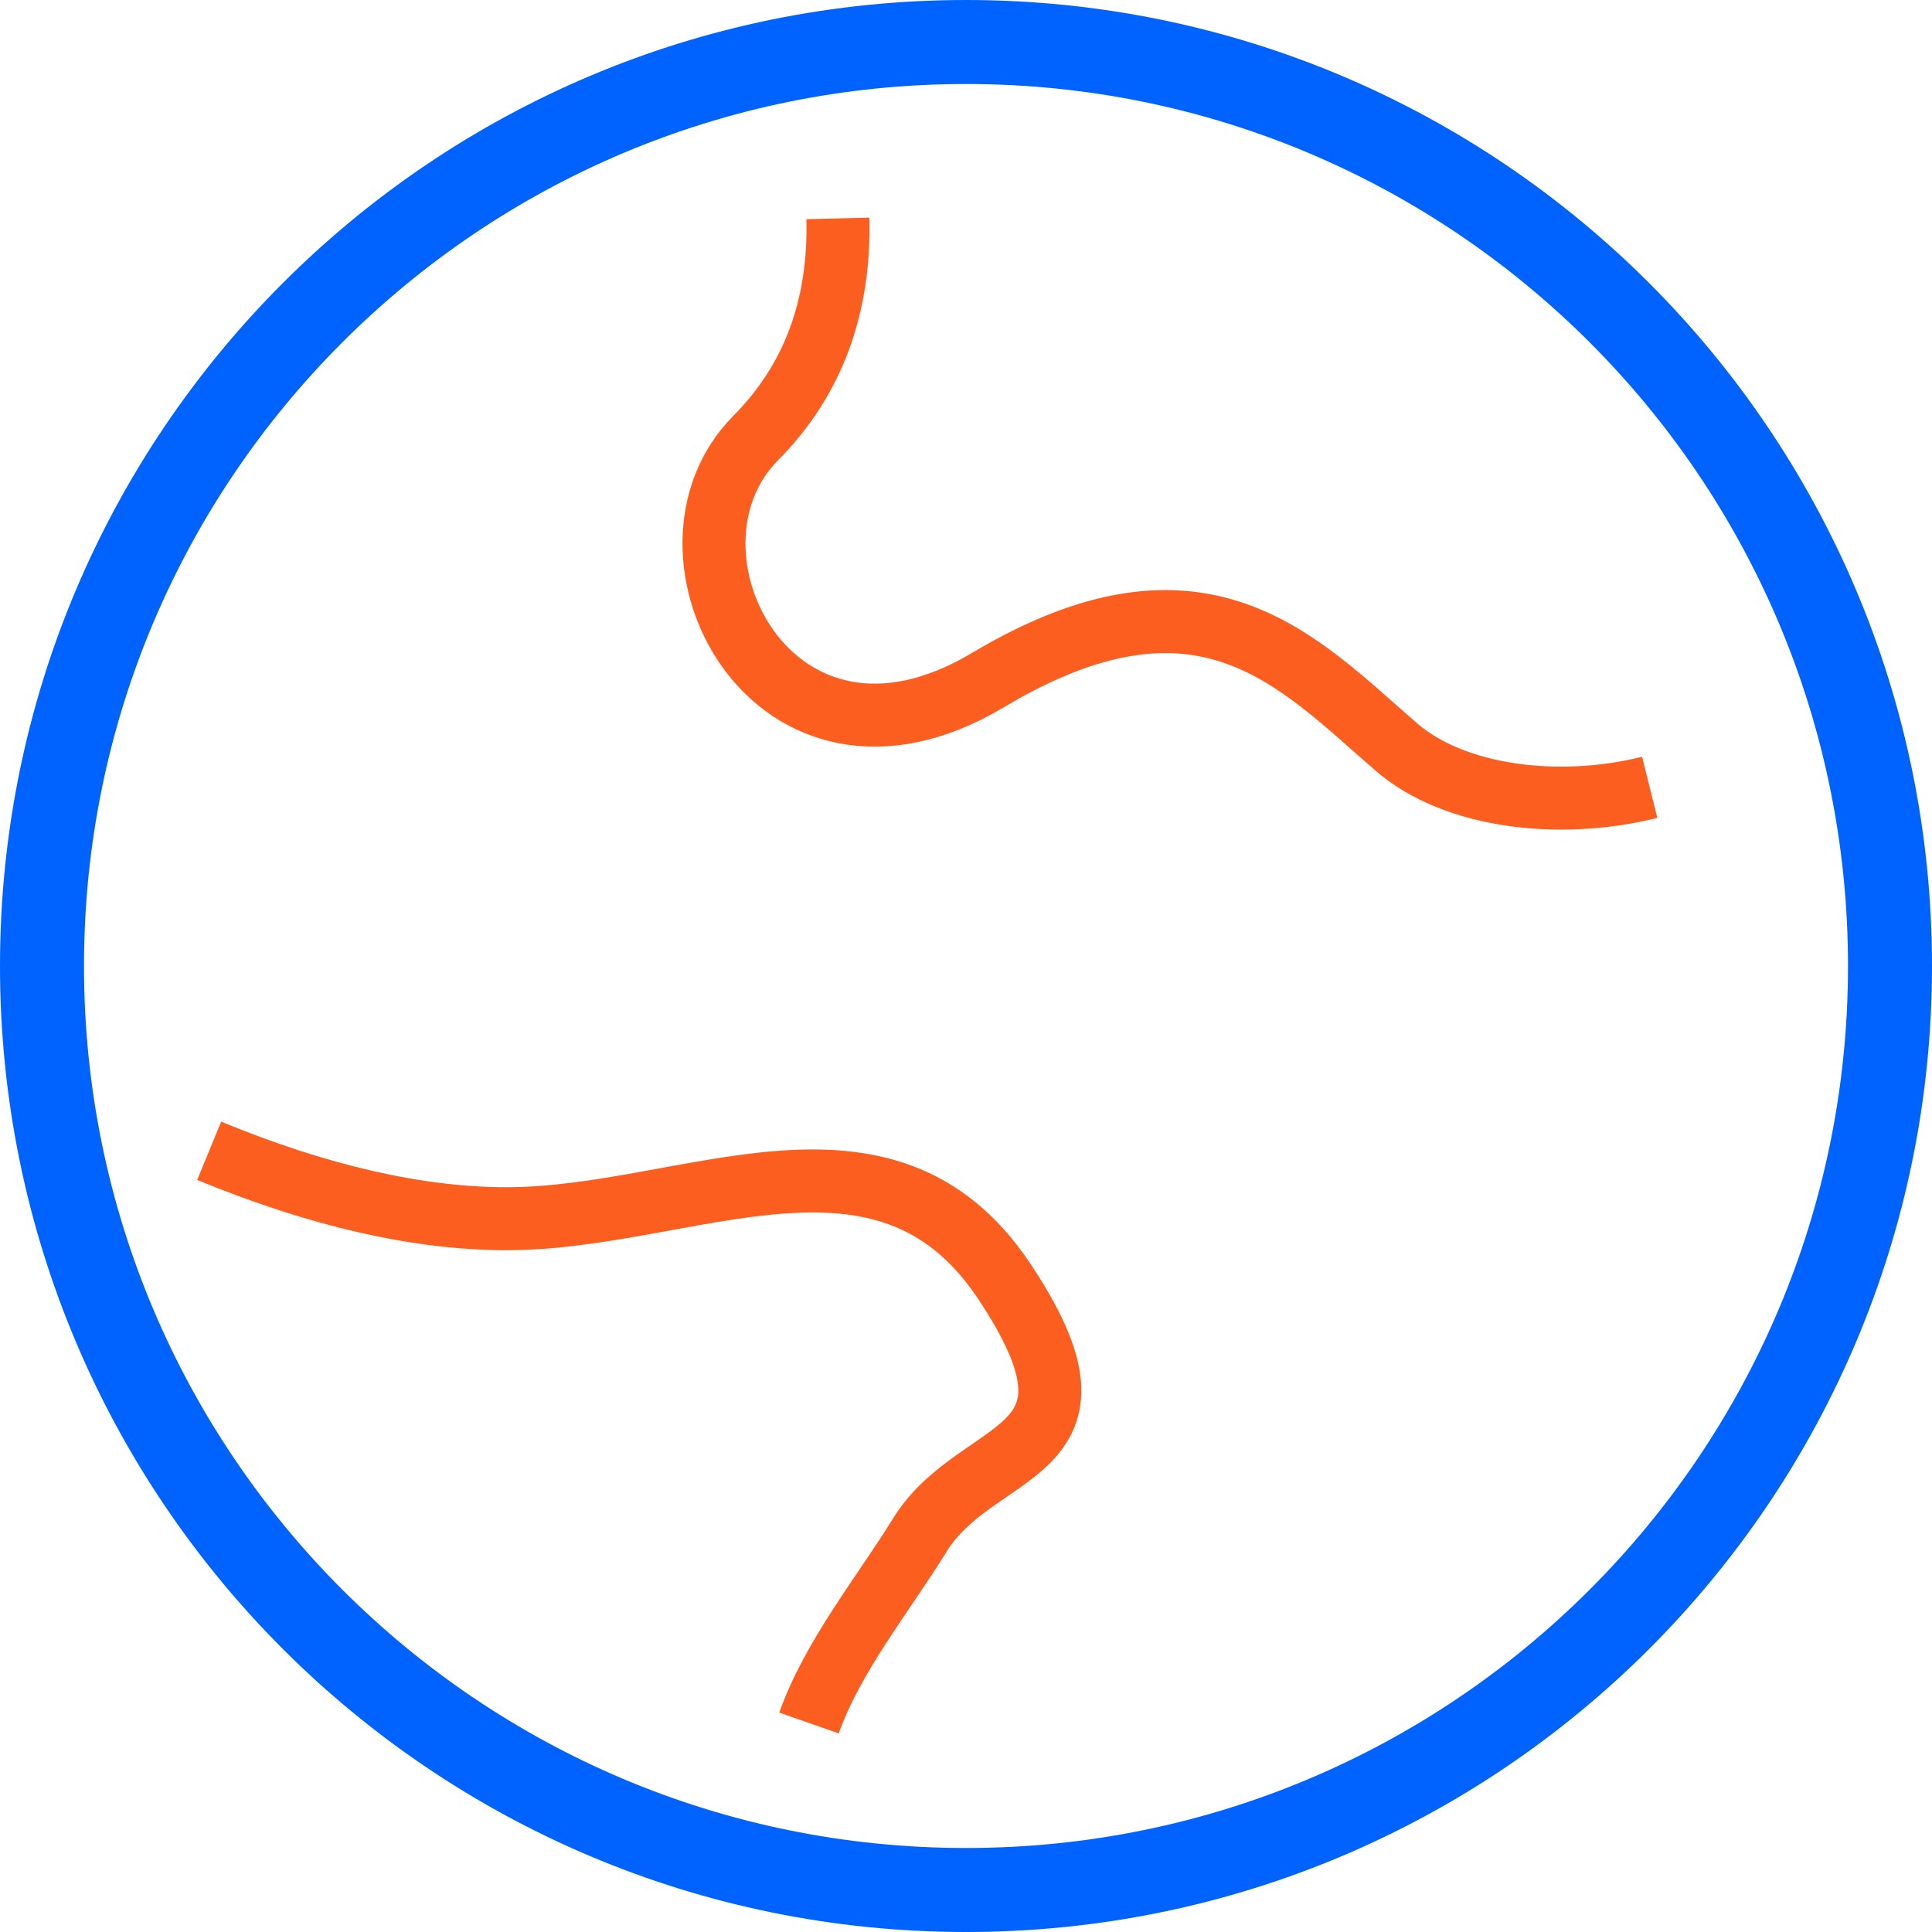 <svg xmlns="http://www.w3.org/2000/svg" width="46" height="46" viewBox="0 0 46 46"><g><g><g><path fill="none" stroke="#0063ff" stroke-miterlimit="20" stroke-width="2" d="M23 45c12.15 0 22-9.85 22-22S35.15 1 23 1 1 10.85 1 23s9.85 22 22 22z"/></g><g><path fill="none" stroke="#fc5e20" stroke-miterlimit="20" stroke-width="1.5" d="M19.95 5.2c.052 2.12-.6 3.863-1.956 5.228-2.699 2.717.416 8.815 5.526 5.766 5.11-3.05 7.373-.441 9.734 1.598 1.367 1.18 3.848 1.497 6.025.954"/></g><g><path fill="none" stroke="#fc5e20" stroke-miterlimit="20" stroke-width="1.5" d="M4.98 27.4c2.618 1.078 4.98 1.617 7.085 1.617 4.316 0 8.98-2.797 11.837 1.477 2.858 4.274-.63 3.825-2.006 6.062-.847 1.375-2.085 2.9-2.633 4.468"/></g></g></g></svg>